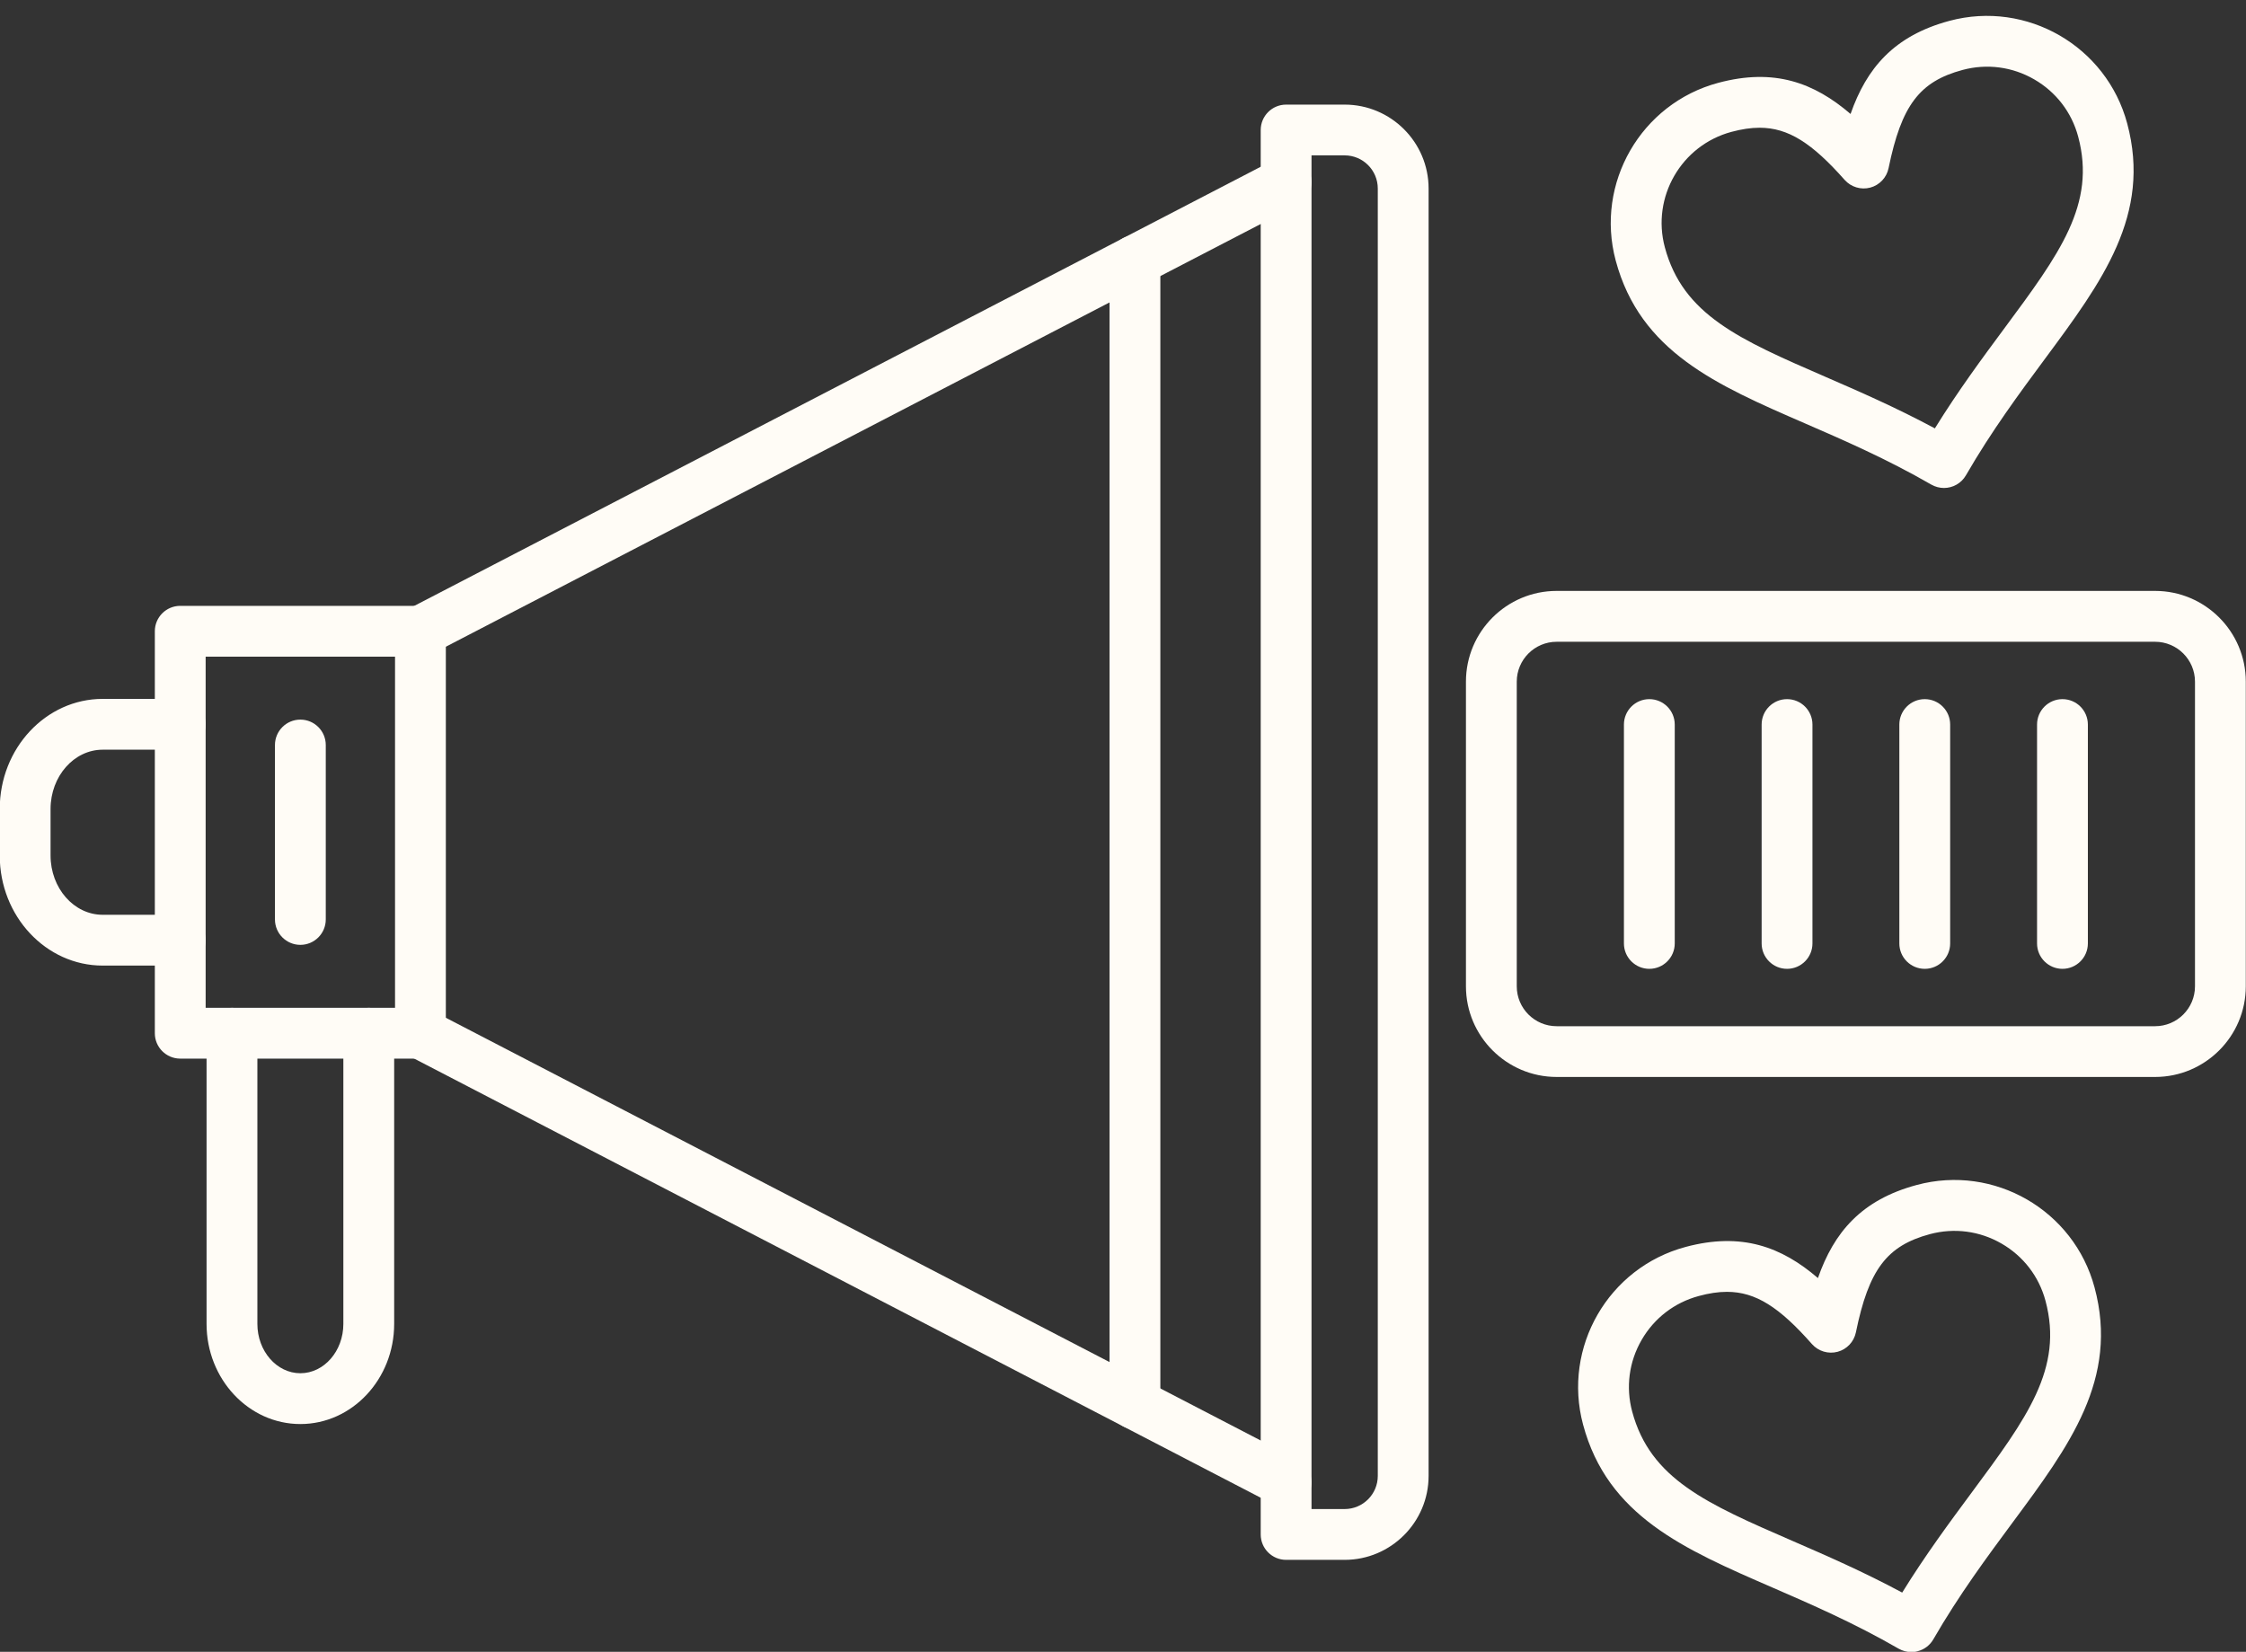 <?xml version="1.0" encoding="UTF-8" standalone="no"?><svg xmlns="http://www.w3.org/2000/svg" xmlns:xlink="http://www.w3.org/1999/xlink" fill="#fffcf6" height="325.1" preserveAspectRatio="xMidYMid meet" version="1" viewBox="25.3 82.6 442.0 325.1" width="442" zoomAndPan="magnify"><rect x="25.3" y="82.6" width="442.0" height="325.1" fill="#333333" stroke="none"/><g><g><g id="change1_6"><path d="M289.91,389.6H278.4c-2.76,0-5-2.24-5-5V108.19c0-2.76,2.24-5,5-5h11.52c9.11,0,16.52,7.41,16.52,16.52v253.38 C306.43,382.19,299.02,389.6,289.91,389.6z M283.4,379.6h6.52c3.59,0,6.52-2.92,6.52-6.52V119.7c0-3.59-2.92-6.52-6.52-6.52 h-6.52V379.6z"/></g><g id="change1_11"><path d="M108.04,290.95H60.77c-2.76,0-5-2.24-5-5v-79.11c0-2.76,2.24-5,5-5h47.27c2.76,0,5,2.24,5,5v79.11 C113.04,288.71,110.8,290.95,108.04,290.95z M65.77,280.95h37.27v-69.11H65.77V280.95z"/></g><g id="change1_5"><path d="M278.39,379.33c-0.78,0-1.56-0.18-2.3-0.56l-170.35-88.38c-2.45-1.27-3.41-4.29-2.14-6.74c1.27-2.45,4.29-3.41,6.74-2.14 l170.35,88.38c2.45,1.27,3.41,4.29,2.14,6.74C281.94,378.34,280.2,379.33,278.39,379.33z M108.05,211.84 c-1.81,0-3.55-0.98-4.44-2.7c-1.27-2.45-0.32-5.47,2.14-6.74l170.35-88.38c2.45-1.27,5.47-0.32,6.74,2.14 c1.27,2.45,0.32,5.47-2.14,6.74l-170.35,88.38C109.61,211.66,108.82,211.84,108.05,211.84z"/></g><g id="change1_14"><path d="M248.65,363.89c-2.76,0-5-2.24-5-5v-225c0-2.76,2.24-5,5-5c2.76,0,5,2.24,5,5v225 C253.65,361.65,251.41,363.89,248.65,363.89z"/></g><g id="change1_7"><path d="M84.41,362.87c-10.18,0-18.46-8.84-18.46-19.71v-57.21c0-2.76,2.24-5,5-5s5,2.24,5,5v57.21c0,5.35,3.8,9.71,8.46,9.71 s8.46-4.36,8.46-9.71v-57.21c0-2.76,2.24-5,5-5s5,2.24,5,5v57.21C102.87,354.03,94.59,362.87,84.41,362.87z"/></g><g id="change1_8"><path d="M60.77,272.64C60.77,272.64,60.77,272.64,60.77,272.64l-15.26,0c-11.17,0-20.26-9.72-20.26-21.67v-9.15 c0-11.95,9.09-21.67,20.26-21.67l15.26,0c2.76,0,5,2.24,5,5s-2.24,5-5,5l0,0l-15.26,0c-5.66,0-10.26,5.24-10.26,11.67v9.15 c0,6.44,4.6,11.67,10.26,11.67l15.26,0c2.76,0,5,2.24,5,5C65.77,270.4,63.54,272.64,60.77,272.64z"/></g><g id="change1_3"><path d="M84.41,268.56c-2.76,0-5-2.24-5-5v-34.33c0-2.76,2.24-5,5-5s5,2.24,5,5v34.33C89.41,266.32,87.17,268.56,84.41,268.56z"/></g></g><g id="change1_10"><path d="M449.41,294.56H331.64c-9.84,0-17.85-8.01-17.85-17.85v-59.96c0-9.84,8.01-17.85,17.85-17.85h117.77 c9.84,0,17.85,8.01,17.85,17.85v59.96C467.26,286.56,459.25,294.56,449.41,294.56z M331.64,208.91c-4.33,0-7.85,3.52-7.85,7.85 v59.96c0,4.33,3.52,7.85,7.85,7.85h117.77c4.33,0,7.85-3.52,7.85-7.85v-59.96c0-4.33-3.52-7.85-7.85-7.85H331.64z"/></g><g><g id="change1_2"><path d="M349.88,273.28c-2.76,0-5-2.24-5-5V225.2c0-2.76,2.24-5,5-5s5,2.24,5,5v43.08C354.88,271.04,352.64,273.28,349.88,273.28 z"/></g><g id="change1_9"><path d="M376.98,273.28c-2.76,0-5-2.24-5-5V225.2c0-2.76,2.24-5,5-5s5,2.24,5,5v43.08C381.98,271.04,379.74,273.28,376.98,273.28 z"/></g><g id="change1_4"><path d="M404.08,273.28c-2.76,0-5-2.24-5-5V225.2c0-2.76,2.24-5,5-5s5,2.24,5,5v43.08C409.08,271.04,406.84,273.28,404.08,273.28 z"/></g><g id="change1_13"><path d="M431.18,273.28c-2.76,0-5-2.24-5-5V225.2c0-2.76,2.24-5,5-5s5,2.24,5,5v43.08C436.18,271.04,433.94,273.28,431.18,273.28 z"/></g></g><g><g id="change1_1"><path d="M407.86,178.64c-0.85,0-1.71-0.22-2.5-0.67c-8.75-5.05-17.32-8.77-24.87-12.05c-17.39-7.55-32.41-14.07-37.23-32.05 c-4.07-15.21,4.98-30.9,20.19-34.97c10.99-2.94,18.84-0.04,26.03,6.13c3.13-8.94,8.48-15.38,19.47-18.33 c15.2-4.07,30.89,4.98,34.97,20.19c4.82,17.98-4.93,31.14-16.22,46.38c-4.9,6.62-10.46,14.12-15.51,22.87 C411.27,177.74,409.59,178.64,407.86,178.64z M371.58,107.74c-1.73,0-3.55,0.28-5.53,0.81c-9.88,2.65-15.77,12.84-13.12,22.72 c3.57,13.32,14.7,18.15,31.55,25.47c6.58,2.86,13.9,6.04,21.59,10.17c4.59-7.42,9.34-13.83,13.61-19.6 c10.94-14.76,18.16-24.51,14.59-37.83c-1.28-4.78-4.35-8.78-8.65-11.26c-4.29-2.48-9.29-3.14-14.08-1.86 c-8.5,2.28-12.05,6.98-14.58,19.33c-0.38,1.86-1.78,3.34-3.6,3.83c-1.83,0.49-3.78-0.1-5.04-1.51 C381.92,110.78,377.24,107.74,371.58,107.74z"/></g><g id="change1_12"><path d="M401.44,407.75c-0.87,0-1.73-0.23-2.5-0.67c-8.75-5.05-17.32-8.77-24.87-12.05c-17.39-7.55-32.41-14.07-37.23-32.05 c-4.08-15.21,4.98-30.9,20.19-34.97c10.99-2.94,18.85-0.04,26.03,6.13c3.13-8.94,8.48-15.38,19.47-18.33 c15.21-4.08,30.9,4.98,34.97,20.19c4.82,17.98-4.93,31.14-16.22,46.37c-4.9,6.62-10.46,14.12-15.51,22.87 c-0.66,1.15-1.75,1.99-3.04,2.33C402.31,407.7,401.88,407.75,401.44,407.75z M365.15,336.85c-1.73,0-3.55,0.28-5.53,0.82 c-4.78,1.28-8.78,4.35-11.26,8.65c-2.48,4.29-3.14,9.29-1.86,14.08c3.57,13.32,14.7,18.15,31.55,25.47 c6.58,2.86,13.9,6.04,21.59,10.17c4.59-7.42,9.34-13.83,13.61-19.6c10.94-14.76,18.16-24.51,14.59-37.83 c-1.28-4.78-4.35-8.78-8.65-11.26c-4.29-2.48-9.29-3.14-14.08-1.86c-8.5,2.28-12.05,6.98-14.58,19.33 c-0.38,1.86-1.78,3.34-3.6,3.83c-1.83,0.49-3.78-0.1-5.04-1.51C375.5,339.89,370.82,336.85,365.15,336.85z"/></g></g></g></svg>